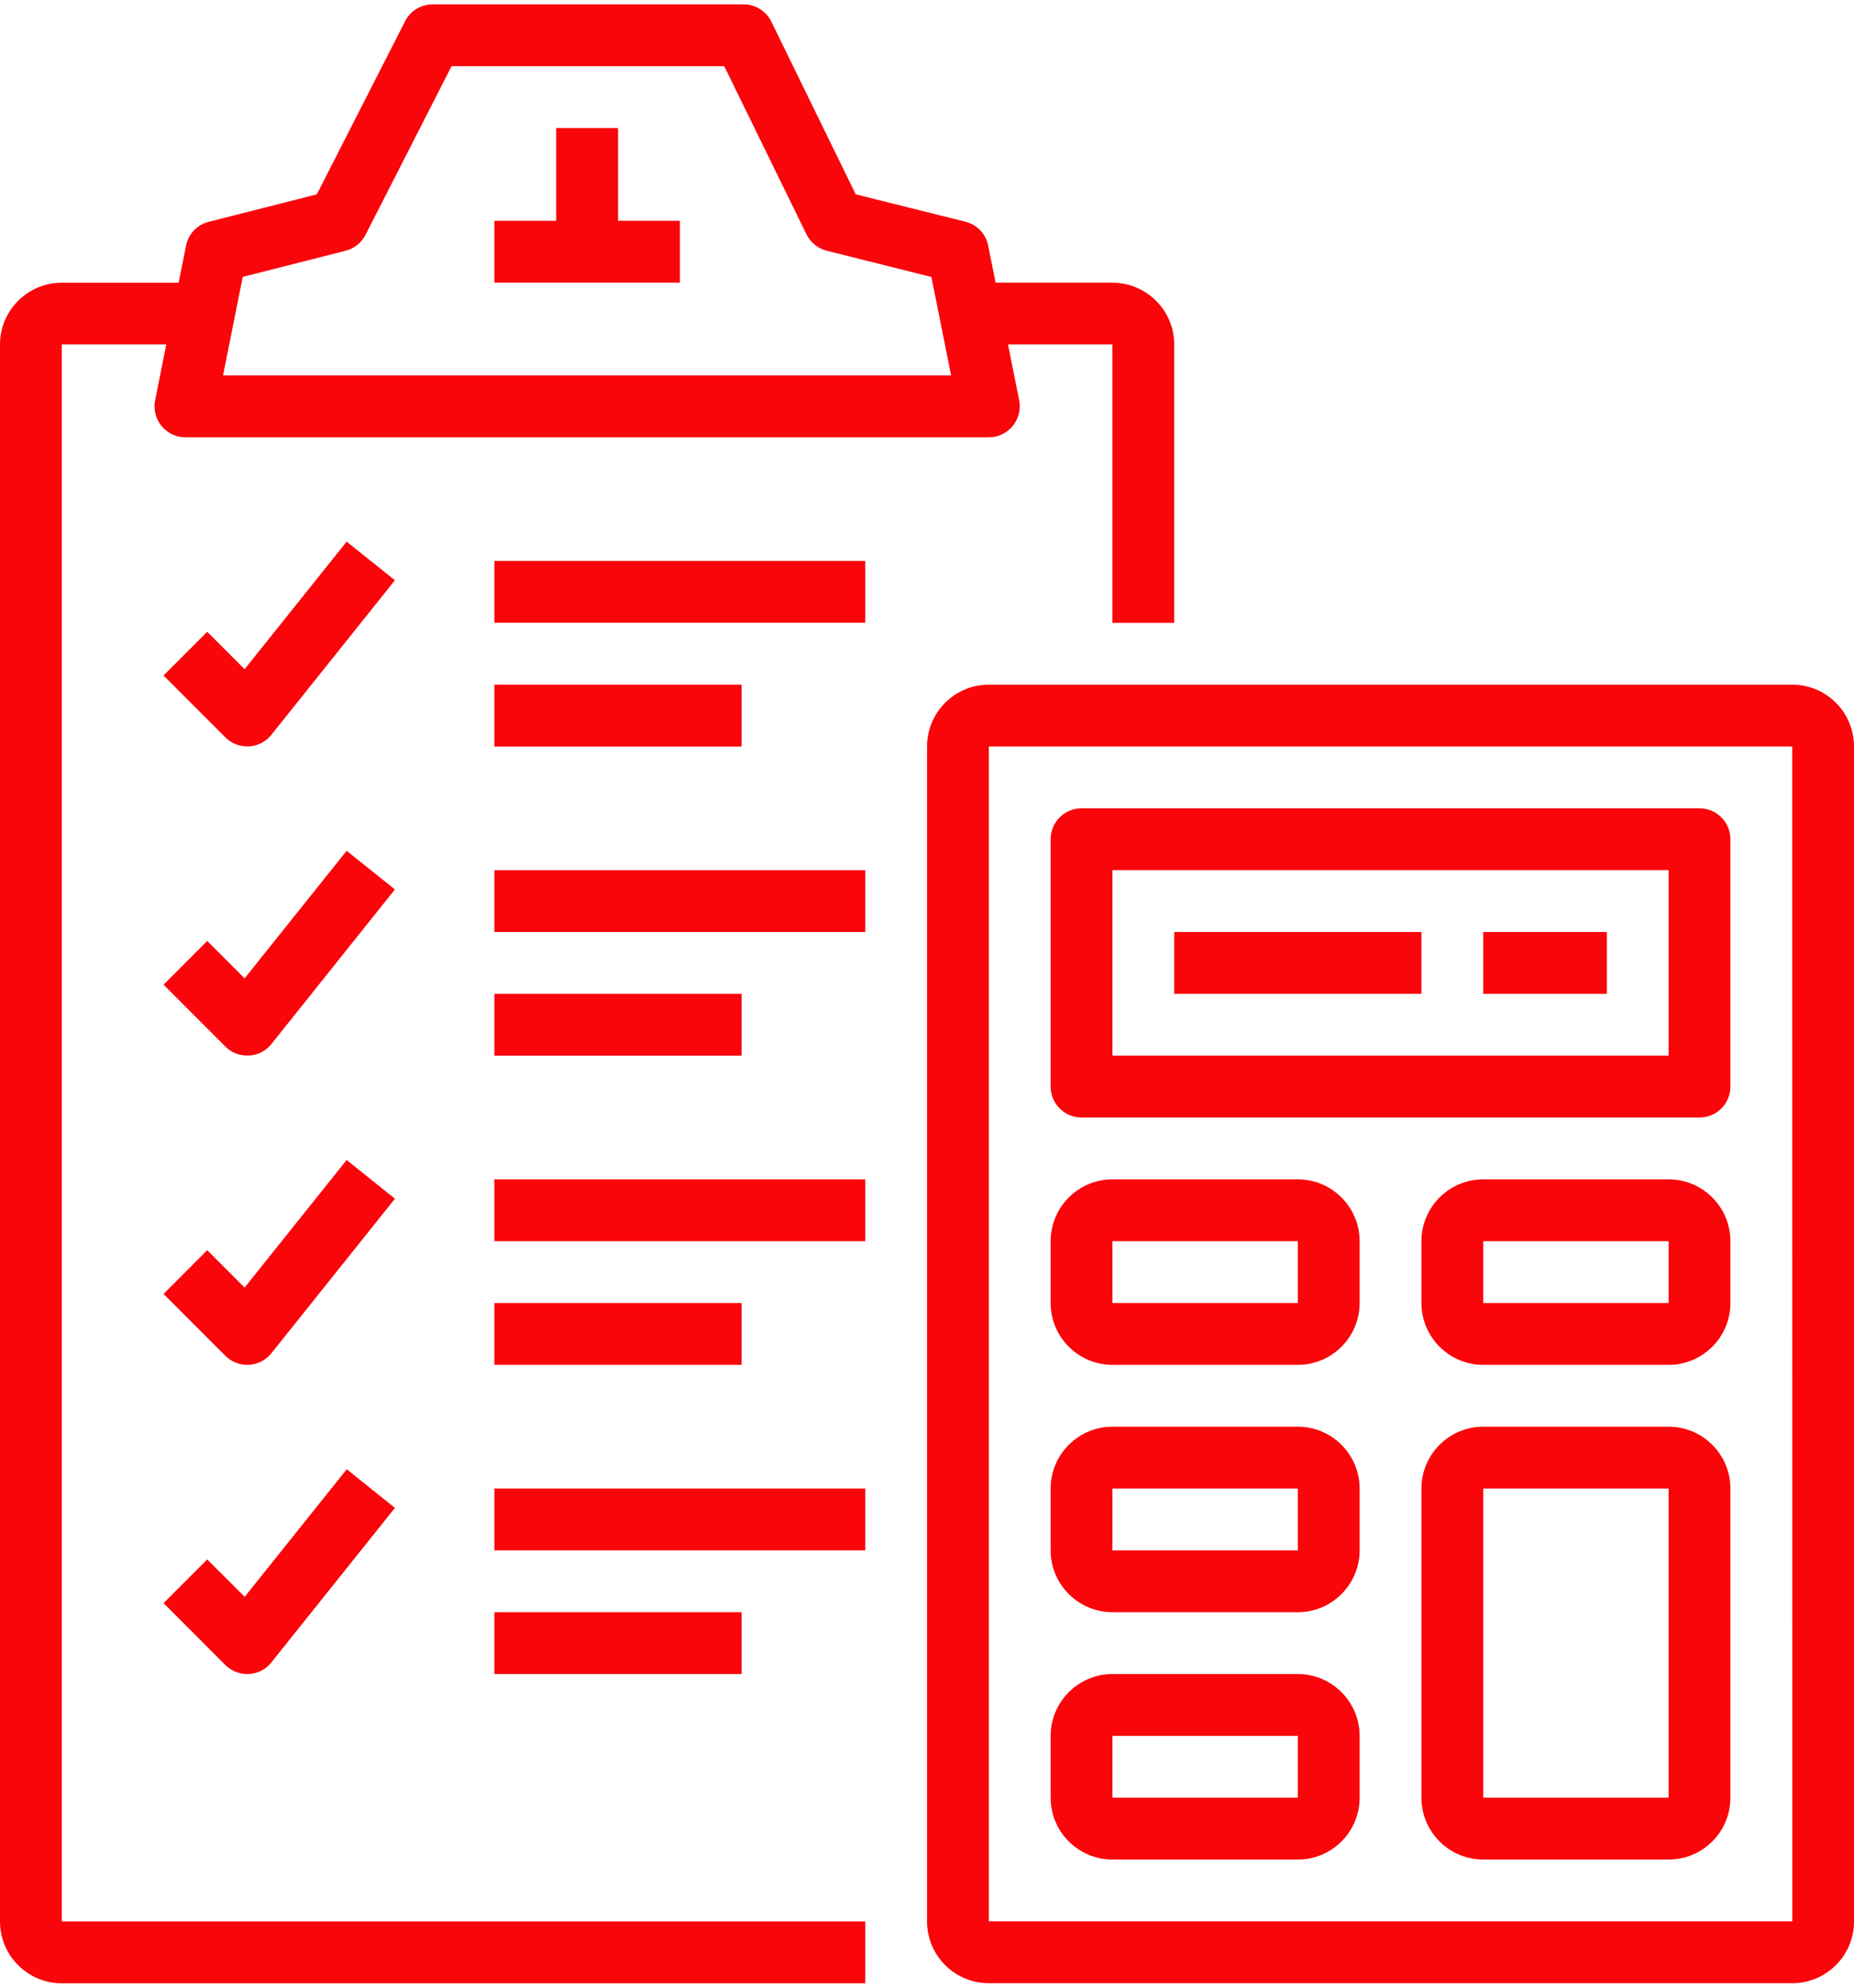 <?xml version="1.0" encoding="UTF-8"?>
<!DOCTYPE svg PUBLIC "-//W3C//DTD SVG 1.1//EN" "http://www.w3.org/Graphics/SVG/1.1/DTD/svg11.dtd">
<!-- Creator: CorelDRAW X8 -->
<svg xmlns="http://www.w3.org/2000/svg" xml:space="preserve" width="140px" height="150px" version="1.1" style="shape-rendering:geometricPrecision; text-rendering:geometricPrecision; image-rendering:optimizeQuality; fill-rule:evenodd; clip-rule:evenodd"
viewBox="0 0 20041 21378"
 xmlns:xlink="http://www.w3.org/1999/xlink">
 <defs>
  <style type="text/css">
   <![CDATA[
    .fil0 {fill:#F9050A}
   ]]>
  </style>
 </defs>
 <g id="Capa_x0020_1">
  <g id="_3161239983136">
   <g>
    <g>
     <path class="fil0" d="M19373 7349l-8684 0c-369,0 -668,299 -668,668l0 12693c0,368 299,667 668,667l8684 0c369,0 668,-299 668,-667l0 -12693c0,-369 -299,-668 -668,-668zm-8684 13360l0 -12693 8684 0 1 12693 -8685 0z"/>
    </g>
   </g>
   <g>
    <g>
     <path class="fil0" d="M18372 8685l-6681 0c-185,0 -334,149 -334,334l0 2672c0,184 149,334 334,334l6681 0c184,0 333,-150 333,-334l0 -2672c0,-185 -149,-334 -333,-334zm-335 2672l-6012 0 0 -2004 6012 0 0 2004z"/>
    </g>
   </g>
   <g>
    <g>
     <path class="fil0" d="M14029 12693l-2004 0c-368,0 -668,300 -668,668l0 668c0,368 300,668 668,668l2004 0c368,0 668,-300 668,-668l0 -668c0,-368 -300,-668 -668,-668zm-2004 1336l0 -668 2004 0 0 668 -2004 0z"/>
    </g>
   </g>
   <g>
    <g>
     <path class="fil0" d="M18037 12693l-2004 0c-368,0 -668,300 -668,668l0 668c0,368 300,668 668,668l2004 0c369,0 668,-300 668,-668l0 -668c0,-368 -299,-668 -668,-668zm-2004 1336l0 -668 2004 0 0 668 -2004 0z"/>
    </g>
   </g>
   <g>
    <g>
     <path class="fil0" d="M14029 15365l-2004 0c-368,0 -668,300 -668,668l0 668c0,368 300,668 668,668l2004 0c368,0 668,-300 668,-668l0 -668c0,-368 -300,-668 -668,-668zm-2004 1336l0 -668 2004 0 0 668 -2004 0z"/>
    </g>
   </g>
   <g>
    <g>
     <path class="fil0" d="M18037 15365l-2004 0c-368,0 -668,300 -668,668l0 3340c0,369 300,668 668,668l2004 0c369,0 668,-299 668,-668l0 -3340c0,-368 -299,-668 -668,-668zm-2004 4008l0 -3340 2004 0 0 3340 -2004 0z"/>
    </g>
   </g>
   <g>
    <g>
     <path class="fil0" d="M14029 18037l-2004 0c-368,0 -668,300 -668,668l0 668c0,369 300,668 668,668l2004 0c368,0 668,-299 668,-668l0 -668c0,-368 -300,-668 -668,-668zm-2004 1336l0 -668 2004 0 0 668 -2004 0z"/>
    </g>
   </g>
   <g>
    <g>
     <rect class="fil0" x="12693" y="10021" width="2672" height="668"/>
    </g>
   </g>
   <g>
    <g>
     <rect class="fil0" x="16033" y="10021" width="1336" height="668"/>
    </g>
   </g>
   <g>
    <g>
     <path class="fil0" d="M12025 3006l-1263 0 -80 -399c-25,-127 -121,-228 -246,-259l-1186 -296 -912 -1865c-56,-115 -173,-187 -301,-187l-3360 0c-126,0 -241,70 -298,182l-954 1870 -1169 297c-125,31 -220,132 -245,258l-80 400 -1263 0c-369,0 -668,299 -668,667l0 17036c0,368 299,668 668,668l8685 0 0 -668 -8685 0 0 -17036 1129 0 -120 603c-20,98 6,200 69,278 64,77 158,122 258,122l8685 0c100,0 194,-45 258,-122 63,-78 89,-180 70,-278l-121 -603 1129 0 0 3007 668 0 0 -3007c0,-368 -300,-667 -668,-667l0 -1zm-9614 1002l213 -1064 1111 -282c93,-24 172,-86 216,-172l930 -1822 2948 0 889 1817c44,88 124,153 220,177l1130 283 213 1063 -7870 0 0 0z"/>
    </g>
   </g>
   <g>
    <g>
     <path class="fil0" d="M3747 5804l-1103 1378 -404 -404 -472 472 668 668c63,63 148,98 236,98 7,0 13,0 19,0 95,-5 183,-51 242,-125l1336 -1670 -522 -417 0 0z"/>
    </g>
   </g>
   <g>
    <g>
     <rect class="fil0" x="5344" y="6012" width="4009" height="668"/>
    </g>
   </g>
   <g>
    <g>
     <rect class="fil0" x="5344" y="7349" width="2672" height="668"/>
    </g>
   </g>
   <g>
    <g>
     <path class="fil0" d="M3747 9144l-1103 1378 -404 -404 -472 472 668 668c63,64 148,98 236,98 7,0 13,0 19,0 95,-5 183,-50 242,-124l1336 -1671 -522 -417 0 0z"/>
    </g>
   </g>
   <g>
    <g>
     <rect class="fil0" x="5344" y="9353" width="4009" height="668"/>
    </g>
   </g>
   <g>
    <g>
     <rect class="fil0" x="5344" y="10689" width="2672" height="668"/>
    </g>
   </g>
   <g>
    <g>
     <path class="fil0" d="M3747 12484l-1103 1378 -404 -404 -472 473 668 668c63,63 148,98 236,98 7,0 13,0 19,0 95,-6 183,-51 242,-125l1336 -1670 -522 -418 0 0z"/>
    </g>
   </g>
   <g>
    <g>
     <rect class="fil0" x="5344" y="12693" width="4009" height="668"/>
    </g>
   </g>
   <g>
    <g>
     <rect class="fil0" x="5344" y="14029" width="2672" height="668"/>
    </g>
   </g>
   <g>
    <g>
     <path class="fil0" d="M3748 15825l-1103 1378 -405 -404 -472 472 668 669c63,62 148,97 236,97 7,0 13,0 19,0 95,-5 183,-51 242,-125l1336 -1670 -521 -417 0 0z"/>
    </g>
   </g>
   <g>
    <g>
     <rect class="fil0" x="5344" y="16033" width="4009" height="668"/>
    </g>
   </g>
   <g>
    <g>
     <rect class="fil0" x="5344" y="17369" width="2672" height="668"/>
    </g>
   </g>
   <g>
    <g>
     <polygon class="fil0" points="6681,2338 6681,1336 6012,1336 6012,2338 5344,2338 5344,3006 7349,3006 7349,2338 "/>
    </g>
   </g>
   <g>
   </g>
   <g>
   </g>
   <g>
   </g>
   <g>
   </g>
   <g>
   </g>
   <g>
   </g>
   <g>
   </g>
   <g>
   </g>
   <g>
   </g>
   <g>
   </g>
   <g>
   </g>
   <g>
   </g>
   <g>
   </g>
   <g>
   </g>
   <g>
   </g>
  </g>
 </g>
</svg>
